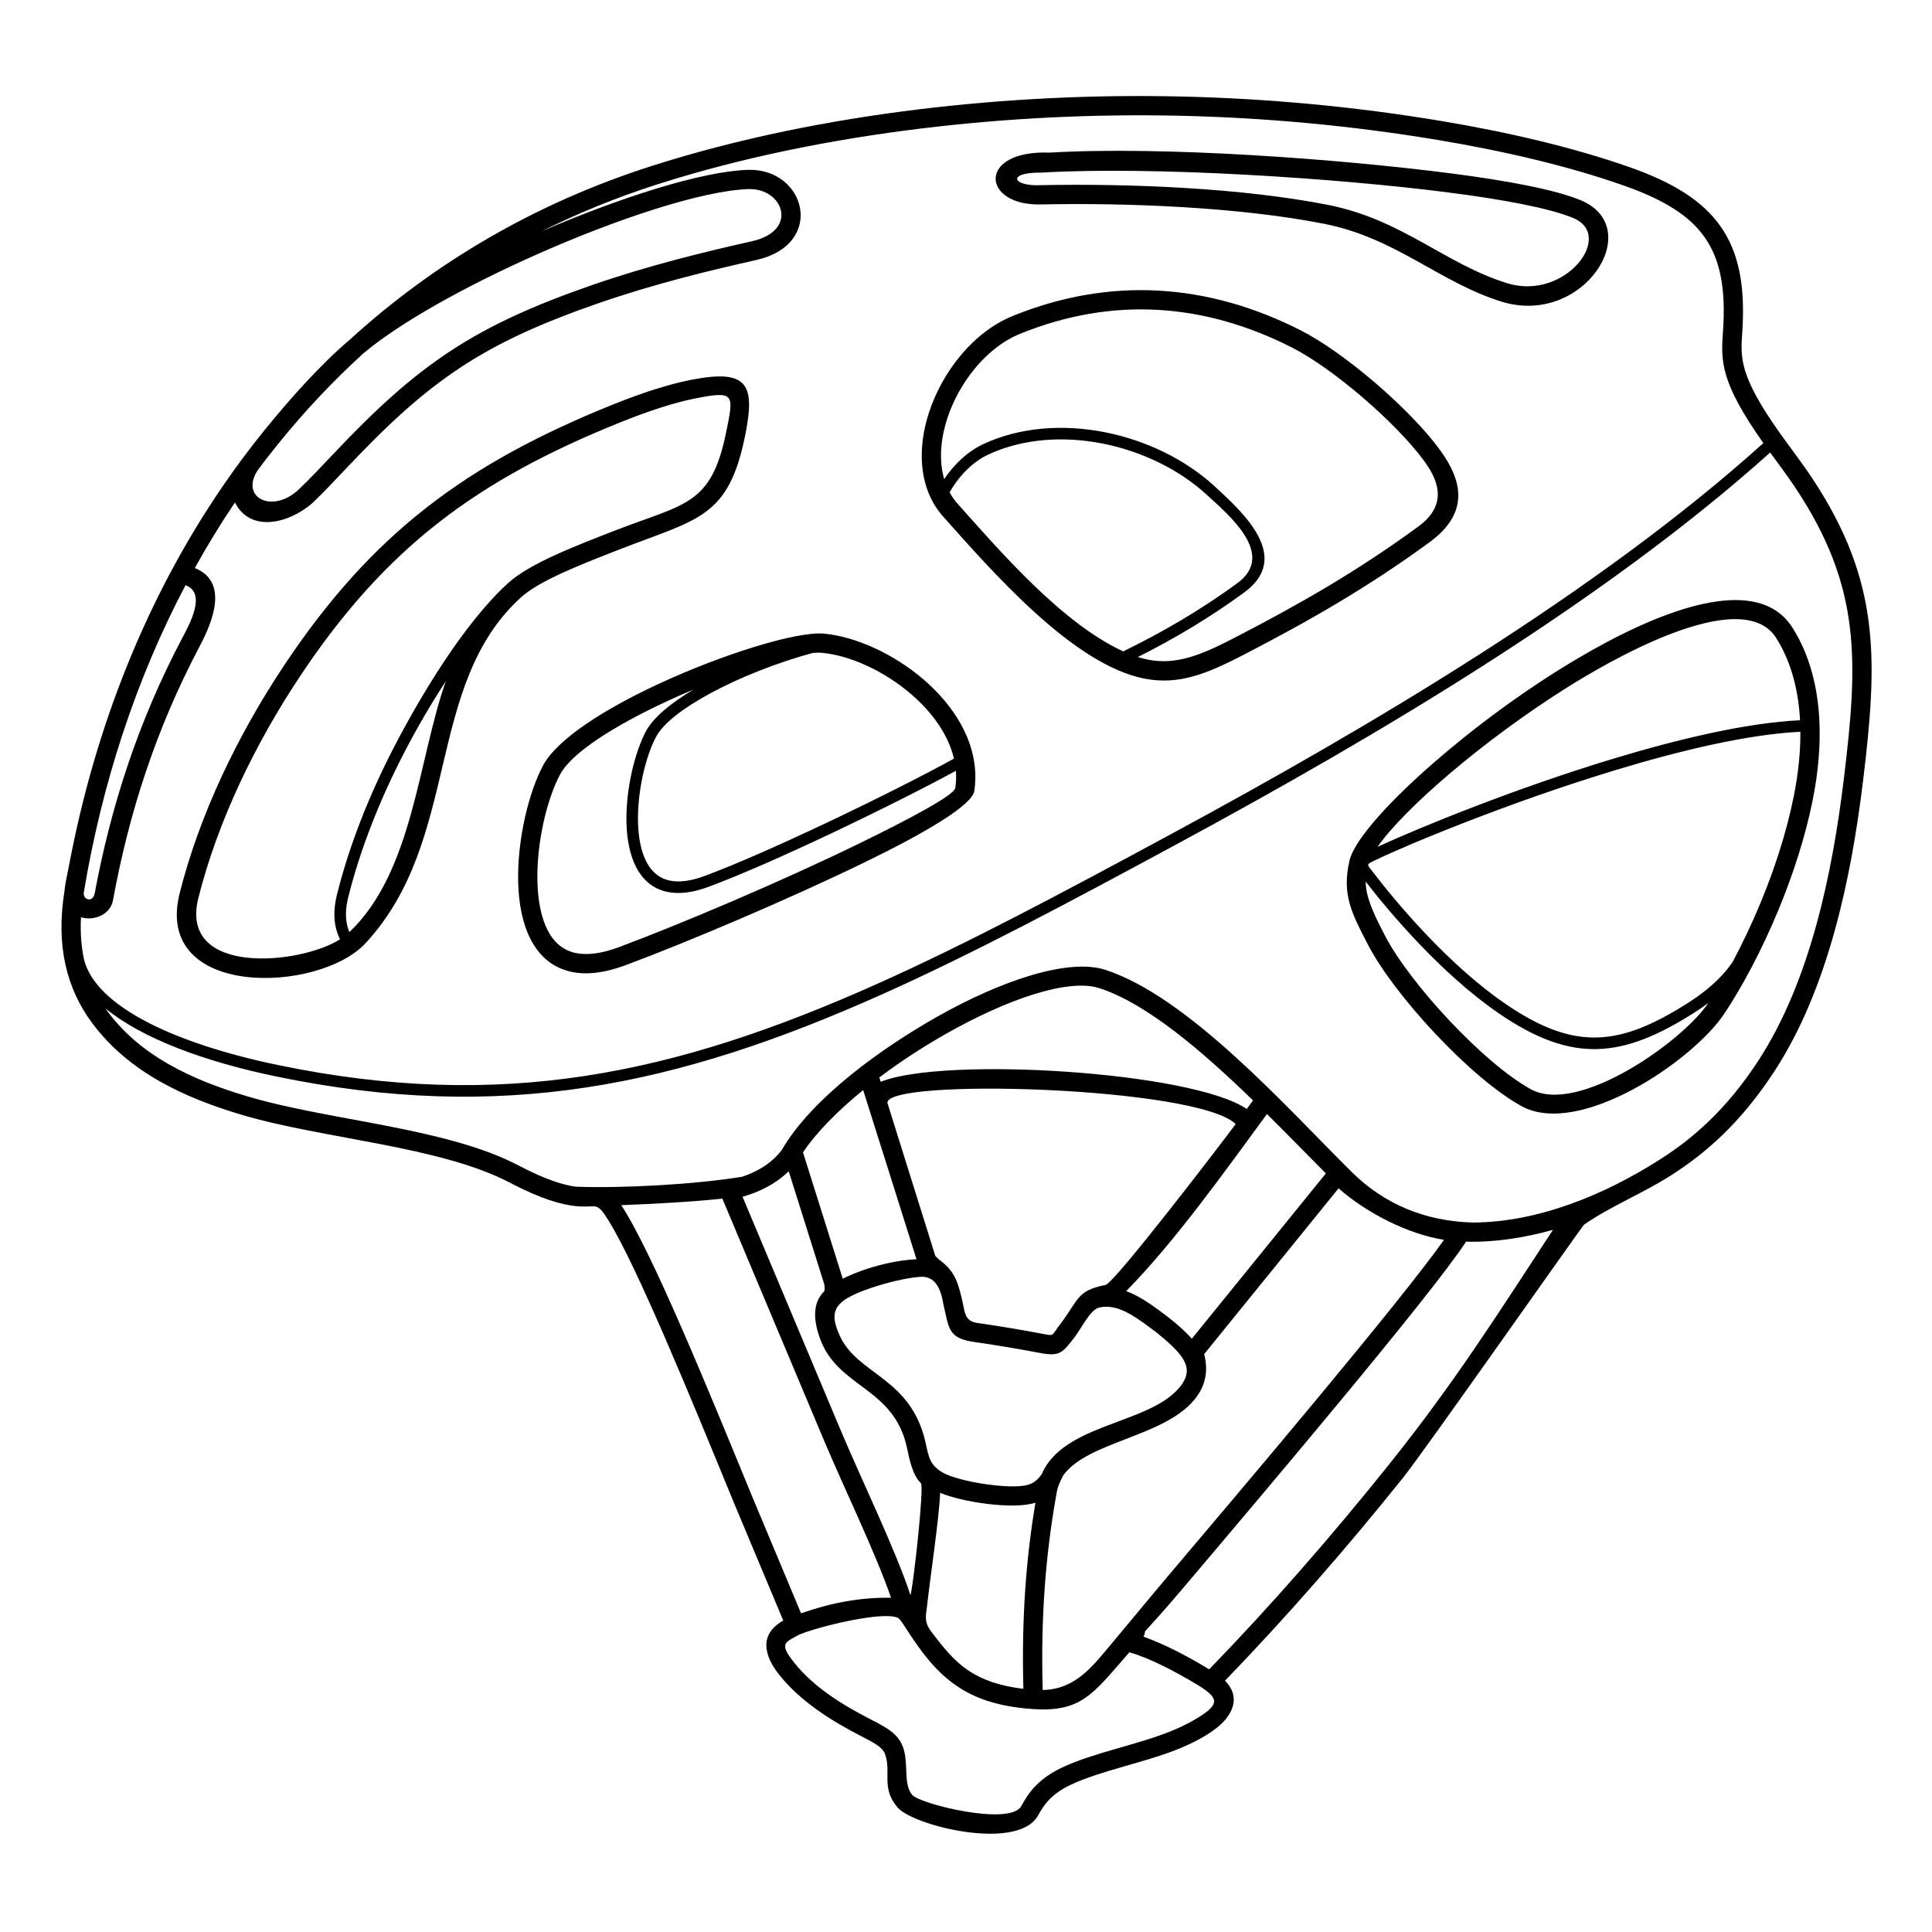 <?xml version="1.0" ?><!DOCTYPE svg  PUBLIC '-//W3C//DTD SVG 1.1//EN'  'http://www.w3.org/Graphics/SVG/1.1/DTD/svg11.dtd'><svg height="500mm" style="shape-rendering:geometricPrecision; text-rendering:geometricPrecision; image-rendering:optimizeQuality; fill-rule:evenodd; clip-rule:evenodd" version="1.1" viewBox="0 0 50000 50000" width="500mm" xml:space="preserve" xmlns="http://www.w3.org/2000/svg" xmlns:xlink="http://www.w3.org/1999/xlink"><defs><style type="text/css">
   <![CDATA[
    .fil0 {fill:black;fill-rule:nonzero}
   ]]>
  </style></defs><g id="Слой_x0020_1"><path class="fil0" d="M46916.06 12401.59c1748.01,2655.26 1682.22,4658.18 1298.1,7818.09 -304.02,2500.77 -899.72,5367.99 -2290.24,7501.29 -889.78,1365.1 -1812,2144.62 -2681.06,2698.79 -752.64,479.93 -1533.59,781.09 -2247.41,1273.14 -41.9,28.88 -4144.47,5876.48 -4672.62,6535.92 -1483.96,1852.87 -3064.68,3659.17 -4619.8,5267.23 409.62,413.2 211.88,868.09 -185.04,1196.8 -276.5,228.97 -672.43,429.67 -1042.69,578.46 -868.65,349.04 -1989.94,551.33 -2772.78,922.2 -534.89,253.41 -709.23,562.36 -840.53,795.03 -526.32,932.74 -3227.75,262.16 -3631.97,-210.76 -441.98,-517.07 -150.42,-913.83 -328.82,-1390.62 -64.3,-171.84 -281.51,-283.78 -620.5,-458.49 -775.27,-399.56 -1568.26,-898.43 -2117.58,-1588.97 -385.35,-484.41 -530.74,-1044.19 107.72,-1398.82l-1301.44 -3107.87c-1088.98,-2655.19 -2494.15,-6081.31 -3222.37,-7247.73 -331.14,-530.44 -284.38,-306.56 -866.98,-373.38 -353.23,-40.5 -871.67,-176.33 -1676.95,-600.41 -1810.11,-953.17 -4854.44,-1136.49 -6950.67,-1761.25 -1484.99,-442.57 -2911.81,-1095.18 -3863.78,-2369.4 -328.56,-439.77 -567.71,-940.59 -694.94,-1515.06 -125.31,-565.77 -140.45,-1199.28 -23.48,-1911.93 14.71,-192.32 79.64,-462.66 114.59,-648.31 679.91,-3610.94 2024.32,-6982.43 4007.43,-9863.5 335.76,-487.79 671.88,-938.62 1045.63,-1400.02 634.59,-783.41 1450.39,-1706.53 2225.12,-2360.41 2168.55,-1975.09 4777.08,-3520.71 7810.78,-4488.9 2247.28,-717.19 4615.57,-1183.49 6902.28,-1462.61 4470.65,-545.68 9057.45,-441.92 13501.06,297.45 1761.91,293.17 3437.92,688.48 4876.13,1191.6 2245.74,785.61 3102.27,1881.76 2935.59,4285.32 -45.67,658.62 -77.91,1123.53 979.89,2611.8 282.62,397.65 577.78,775.87 847.33,1185.32zm-19748.96 -8452.01c2954.25,-172.93 7493.81,165.82 10381.9,537.36 1455.45,187.24 2697.81,420.57 3358.82,694.9 1711.66,710.34 74.73,3282 -2047.49,2624.74 -1602.31,-496.25 -2727.97,-1645.99 -4582.9,-2012.7 -2195.26,-433.98 -5088.85,-549.13 -7329.01,-503.45 -1548.13,45.85 -1674.88,-1411.8 218.68,-1340.85zm-218.09 517.58c-913.6,-8.41 -746.55,361.25 -10.35,325.23 2276.92,-46.42 5203.24,70.15 7434.47,511.25 1925.78,380.71 3020.16,1526.67 4633.68,2026.38 1499.69,464.46 2795.05,-1236.78 1709.61,-1687.24 -619.21,-256.98 -1816.72,-479.89 -3229.92,-661.7 -2856.72,-367.51 -7613.66,-685.06 -10537.49,-513.92zm-20294.06 7724.28c-435.67,702.21 406.29,1109.16 1078.55,473.66 261.42,-247.12 569.94,-573.89 906.35,-930.2 2189.01,-2318.45 3637.8,-3303.84 6708.11,-4365.73 1442.78,-498.99 2869.54,-846.22 4115.02,-1126.65 1221.53,-275.04 805.05,-1377.42 -91.94,-1348.72 -1189.91,38.1 -3404.58,766.97 -5523.84,1711.04 -1780.04,792.94 -3481.65,1732.88 -4439.66,2537.3 -787.08,716.02 -1515.07,1489.85 -2182.94,2314.34 -215.5,266.04 -366.65,458.62 -569.65,734.96zm7359.64 -6204.06c2056.1,-886.92 4157.73,-1553.73 5340.83,-1591.62 1498.5,-47.95 2029.3,1925.03 216.94,2333.08 -1234.51,277.96 -2646.56,621.39 -4062.3,1111.03 -2991,1034.46 -4376.2,1980.12 -6506.93,4236.83 -341.79,362.01 -655.26,694.01 -927.83,951.68 -622.32,532.73 -1599.68,755.74 -1995.25,-23.87 -369.57,548.27 -715.87,1114.33 -1038.73,1696.42 893.03,358.35 451.28,1409.84 128.64,2019.98 -571.11,1079.92 -1030.13,2164.06 -1397.3,3257.89 -368.07,1096.51 -644.41,2202.76 -849.22,3324.26 -67.16,367.8 -494.93,539.52 -827.61,435.06 -20.82,392.69 6.59,753.47 76.7,1085.49 300.33,1237.1 2394.17,2194.69 5027.72,2740.94 5770.35,1196.9 10239.45,251.2 15491.54,-2097.7 2350.8,-1051.37 4828.36,-2373.32 7657.92,-3903.15 5071.66,-2742.05 10997.44,-6233.55 15286.1,-10096.31 -1134.31,-1604.47 -1097.48,-2139.54 -1045.01,-2896.12 150.95,-2176.98 -567.48,-3069.83 -2601.61,-3781.42 -1408.59,-492.76 -3056.92,-881.06 -4794.11,-1170.12 -4400.87,-732.25 -8930.61,-833.99 -13358.48,-293.53 -2264.54,276.41 -4603.31,736.1 -6812.42,1441.11 -1056.18,337.08 -2059.54,746.03 -3009.59,1220.07zm-11848.54 17124.69c-5.16,186.77 239.35,251.41 285.92,1.43 207.43,-1111.93 483.84,-2207.97 848.03,-3292.9 376.18,-1120.67 845.52,-2229.63 1428.56,-3332.11 174.02,-329.07 626.5,-1145.51 72.5,-1343 -1281.77,2432.09 -2164.39,5128.84 -2635.01,7966.58zm10985.25 -8023.11c554.12,-502.55 1698.1,-945.34 2797.98,-1371.06 1778.97,-688.58 2457.34,-635.81 2843,-2528.2 202.81,-995.15 234.99,-1084.92 -820.02,-873.7 -538.8,107.88 -1201.87,325.36 -1915.82,612.84 -3699.44,1489.62 -6069.7,3227.61 -8301.91,6588.6 -1155.97,1740.54 -2124.9,3745.38 -2621.2,5724.64 -508.23,2026.77 2626.07,1728.88 3667.07,1067.11 -185.17,-363.32 -175.45,-776.61 -78.32,-1163.99 322.13,-1284.65 837.97,-2578.48 1473.19,-3806.16 674.07,-1302.79 1808.52,-3209.38 2956.03,-4250.08zm-1613.82 2540.65c-384.21,590.23 -746.51,1209.35 -1076.19,1846.53 -624.88,1207.7 -1132.13,2479.7 -1448.59,3741.72 -74.24,296.07 -94.86,619.07 30.63,904.39 1645.61,-1566.15 1774.06,-4445.81 2494.15,-6492.64zm-2077.89 6780.95c-1210.37,1305.35 -5494.94,1439.36 -4810.64,-1289.58 510.64,-2036.45 1504.66,-4094.85 2689.56,-5878.94 2288.75,-3446.12 4739.59,-5248.88 8532.39,-6776.1 742.63,-299.03 1442.87,-525.22 2029.99,-639.07 1469.74,-284.97 1650.68,132.66 1379.67,1462.43 -426.68,2093.56 -1204.13,2139.65 -3151.6,2893.44 -1058.16,409.57 -2158.76,835.57 -2643.68,1275.36 -2508.64,2275.14 -1541.22,6272.97 -4025.69,8952.46zm15277.93 -4462.66c-719.8,395.05 -1964.55,1024.51 -3242.89,1628.94 -1135.09,536.71 -2298.32,1054.2 -3145.32,1370.47 -425.83,159 -777.15,195.08 -1064.19,138.12 -386.53,-76.7 -652.25,-314.99 -823.67,-648.08 -161.89,-314.57 -236.52,-714 -248.2,-1137.23 -23.77,-861.32 214.88,-1836.45 505.04,-2377.53 189.66,-353.65 643.21,-728.67 1234.98,-1079.73 -246.26,103.45 -492.93,212.49 -735.43,325.74 -1273.37,594.69 -2411.59,1294.01 -2722.48,1873.72 -337.49,629.3 -614.84,1771.37 -586.81,2786.71 13.07,473.18 93.02,912.98 265.62,1248.34 156.71,304.5 394.47,521.3 735.3,588.94 287.61,57.07 652.27,16.2 1108.01,-153.97 1630.45,-608.83 4208.24,-1704.02 6163.21,-2655.28 1438.24,-699.82 2515.22,-1285.37 2541.2,-1460.81 6.51,-43.96 11.05,-79.83 13.62,-107.69 10.59,-114.49 10.95,-228.15 2.01,-340.66zm-3701.11 -3050.52c-4.27,1.57 -8.66,2.97 -13.15,4.17 -899.24,243.46 -1861.39,620.62 -2634.25,1038.61 -686.3,371.18 -1217.04,768.77 -1407.04,1123.05 -270.2,503.86 -492.3,1417.35 -469.9,2228.71 10.51,381.12 75.34,736.19 215.4,1008.33 130.52,253.61 329.31,434.33 615.07,491.04 235.75,46.78 532.91,13.93 902.47,-124.06 834.65,-311.65 1990.42,-826.1 3121.88,-1361.09 1329.98,-628.85 2624.1,-1285.4 3321.11,-1673.28 -135.44,-578.26 -505.85,-1114.78 -983.84,-1557.46 -670.2,-620.68 -1544.51,-1052.68 -2288.69,-1162.94 -55.94,-8.28 -103.45,-14.27 -142.15,-17.84 -65.85,-6.09 -145.45,-4.95 -236.91,2.76zm3398.75 -4497.41c252.87,-376.57 602.82,-715.89 1016.58,-908.2 1903.59,-884.76 4471.9,-297.48 5986.08,1096.07 756.91,696.6 2003.33,1837.05 761.4,2745.95 -876.37,641.36 -1783.21,1184.16 -2752.72,1670.62 92.37,28.94 182.39,51.84 270.53,68.9 730.59,141.41 1369.62,-122.33 2209.51,-555.45 1714.48,-884.13 3213.18,-1744.72 4774.83,-2887.6 717.84,-525.33 584.72,-1114.61 159.33,-1695.88 -728.25,-995.12 -2362.18,-2401.93 -3430.35,-2943.56 -2282.1,-1157.18 -4650.43,-1317.62 -7029.92,-352.27 -891.25,361.58 -1583.1,1282.14 -1878.35,2171.68 -181.46,546.7 -227.05,1108.96 -86.92,1589.74zm4634.16 4457.84c1045.2,-511.16 2012.89,-1077.45 2952.94,-1765.42 1006.88,-736.89 -201.06,-1744.82 -787.18,-2284.23 -1425.99,-1312.37 -3863.36,-1878.6 -5657.94,-1044.51 -423,196.61 -773.94,576.86 -1002.02,978.46 57.11,104.89 125.99,203.69 207.38,294.96 1159.99,1300.71 2722.45,3101.45 4286.82,3820.74zm-4659.86 -3488.7c-163.04,-182.82 -287.66,-388 -377.27,-608.86 -255.62,-630.06 -222.05,-1385.37 17.23,-2106.28 342.43,-1031.65 1133.56,-2060.46 2163.51,-2478.32 2509.92,-1018.27 5034.57,-850.91 7442.02,369.85 1135.27,575.65 2833.49,2035.51 3608.09,3093.96 592.03,808.97 767.72,1636.09 -266.75,2393.14 -1578,1154.85 -3108.52,2035.08 -4841.23,2928.62 -933.23,481.25 -1651.93,772.63 -2531.79,602.33 -1843.85,-356.85 -3931.11,-2756.1 -5213.81,-4194.44zm-10353.56 6438.83c367.71,-685.67 1594.41,-1456.96 2951,-2090.52 1693.11,-790.71 3620.53,-1382.83 4311.34,-1318.9 63.82,5.9 120.3,12.52 169.49,19.8 835.29,123.76 1811.29,603.7 2554.33,1291.84 758.55,702.52 1281.83,1626.01 1189.55,2623.32 -4.88,52.8 -10.08,97.89 -15.58,135.03 -54.13,365.47 -1242.52,1071.87 -2816.58,1837.77 -1959.39,953.41 -4557.36,2056.44 -6208.15,2672.86 -549.51,205.19 -1004.44,251.45 -1377.53,177.41 -508.79,-100.97 -858.08,-413.7 -1082.96,-850.66 -209,-406.1 -305.3,-919.82 -320.3,-1463.18 -30.32,-1098.63 274.63,-2343.43 645.39,-3034.77zm6675.28 21945.07c746.63,-264.25 1535.38,-418.41 2328.76,-403.02 -404.27,-1173.11 -1222,-2851.91 -1733.98,-4069.98l-2630.76 -6258.91c-865.86,87.8 -1748.33,134.86 -2618.31,168.13 775.11,1167.91 2230.12,4715.39 3353.45,7454.32l1300.84 3109.46zm3357.78 456.21c322,429.57 604.58,775.48 960.09,1015.43 378.13,255.22 830.22,410.03 1436.11,482.25 -25.93,-959.47 -5.55,-1833.8 53.57,-2653.56 54.51,-755.73 142.38,-1469.4 257.56,-2164.13 -563.17,190.27 -1923.92,-18.98 -2465.37,-256.02 -24.72,652.46 -263.21,2234.98 -345.8,2984.08 -18.31,166.07 -76.54,351.31 103.84,591.95zm2895.59 1527.63c864.41,-14.91 1309.81,-637.43 1809.61,-1230.54 467.99,-555.45 926,-1117.87 1396.16,-1672.98 2055.43,-2426.86 6039.89,-7131.34 7180.38,-8746.69 -924.87,-146.02 -1995.83,-686.13 -2728.34,-1332.68l-3479.02 4290.2c122.34,476.75 14.43,862.83 -263.39,1192.32 -809.42,959.92 -2747.73,1066.76 -3385.69,1948.4 -143.24,293.19 -142.12,295.05 -194.17,594.92 -127.59,734.76 -224.54,1493.96 -283.32,2308.7 -59.24,821.25 -79.23,1693.85 -52.22,2648.35zm2647.41 -1515.49c-0.08,46.71 -13.24,93.48 -39.67,134.35 575.3,207.67 1180.84,529.12 1700.88,846.87 1576.89,-1624.24 3182.1,-3459.11 4684.87,-5339.53 1675.11,-2096.08 2783.82,-3855.53 4212.66,-6034.4 -723.61,201.06 -1498.44,326.62 -2249.48,305.44 -917.01,1402.38 -5207.41,6468.07 -7370.04,9021.5 -408.17,481.93 -732.31,837.55 -939.22,1065.77zm-403.51 540.48c-90.43,102.44 -175.76,200.87 -256.1,293.53 -788.2,909.16 -1126.92,1299.84 -2473.81,1155.13 -725.77,-77.97 -1268.19,-260.9 -1728.79,-571.79 -561.21,-378.79 -944.23,-911.44 -1306.87,-1470.76 -118.24,-182.35 -177.13,-273.17 -223.25,-296.32 -370.62,-186.08 -2041.54,218.2 -2549.28,429.94 -386.33,208.1 -533.16,229.1 -136.61,727.59 505.77,635.8 1242.43,1088.66 1955.48,1456.15 442.75,228.18 726.44,374.39 858.78,728.03 156.28,417.63 -1.43,956.68 240.92,1240.22 199.57,233.5 2525.86,811.14 2819.47,290.84 165.21,-292.77 384.57,-681.49 1061.23,-1002.07 805.32,-381.53 1917.74,-579.36 2800.14,-933.92 194.56,-78.18 395.62,-171.29 575.75,-274.32 728.16,-416.55 726.03,-573.34 70.85,-963.44 -482.8,-287.49 -1169.57,-659.46 -1707.91,-808.81zm-4839.7 -4656.58c412.89,241.67 1750.54,451.09 2207.03,324.3 143.04,-39.73 257.79,-124.55 361.87,-276.21 566.21,-1316.13 2758.27,-1286.61 3561.44,-2239.13 300.12,-355.94 229.65,-627.06 -52,-940.82 -192.67,-214.64 -465.18,-441.32 -754.19,-651.56 -359.01,-261.15 -833.99,-611.29 -1302.98,-472.11 -216.2,90.64 -431.03,535.66 -597.54,753.4 -317.62,415.39 -387.69,509.03 -911.69,408.99 -549.01,-104.81 -1131.85,-201.96 -1685.23,-281.22 -686.6,-98.42 -651.19,-351.16 -799.55,-969.21 -73.36,-455.56 -233.91,-742.32 -599.17,-717.09 -510.11,35.21 -1375.16,277.26 -1824.21,515.29 -484.94,256.99 -461.89,554.31 -262.8,1000.35 461.89,1034.74 1858.99,1076.45 2231,2804.69 71.8,333.61 104.64,551.06 428.02,740.33zm-916.3 -636.81c-340.38,-1581.18 -1795.89,-1540.25 -2255.46,-2839.59 -142.1,-401.78 -220.75,-880.46 114.87,-1211.64 12.98,-36.83 16.39,-91.22 -1.32,-186.05l-919.11 -2920.14c-334.94,327.23 -746.71,533.1 -1194.29,661.83l2550.86 6068.84c512.76,1219.92 1416.72,3083.97 1795.67,4243.15 85.95,-343.28 356.4,-2818.06 269.71,-2900.51 -221.65,-210.88 -297.62,-621.96 -360.93,-915.89zm5673.7 -4054.26c19.4,7.12 38.76,14.58 58.05,22.36 284.33,114.68 546.27,295.21 801.66,480.99 314.65,228.89 614.44,479.14 832.33,721.88l6.11 6.84c1156.5,-1426.02 2312.88,-2852.11 3469.28,-4278.21 -508.77,-511.88 -1012.06,-1029.01 -1525.24,-1536.54 -1084.52,1476.56 -2364.07,3279.65 -3642.19,4582.68zm-7335.5 -320.2c541.85,-273.38 1298.95,-477.89 1908.17,-504.35 -460.79,-1459.14 -917.01,-2920.17 -1380.49,-4378.24 -659.49,537.33 -1210.93,1094.83 -1557.11,1612.15 342.94,1090.21 685.58,2180.53 1029.43,3270.44zm16291.82 -1455.34c1710.87,-0.37 3441.56,-728.31 4860.76,-1633.63 827.61,-527.97 1703.55,-1268.06 2542.73,-2555.53 1345.55,-2064.33 1917.94,-4868.81 2212.1,-7288.41 371.57,-3056.67 455.94,-4967.53 -1257.48,-7543.89 -207.23,-311.62 -429.34,-604.92 -649.35,-905.94 -4309.27,3872.82 -10229.24,7363.91 -15319.72,10116.13 -2832.22,1531.27 -5313.06,2854.89 -7677.84,3912.51 -5310.06,2374.85 -9838.87,3327.8 -15673.18,2117.62 -1864.07,-386.65 -3471.62,-987.39 -4413.97,-1761.78 865.32,1231.61 2269.57,1859.08 3668.49,2275.99 2152.47,641.51 5151.22,803.5 7040.51,1798.37 712.35,375.15 1164.29,501.5 1470.09,541.69 1204.83,45.03 3101.11,-59.59 4298,-257.12 404.88,-134.45 754.53,-343.51 1022,-681.7 796.1,-1380.23 2655.77,-2685.22 4031.81,-3462.25 1666.29,-940.89 3402.66,-1522.12 4355.41,-1209.61 2155.17,706.92 4684.41,3559.01 6361.25,5222.24 859.12,852.24 1915.67,1278.13 3128.39,1315.31zm-15345.8 -3754.65l36.08 113.53c1615.2,-659.83 8048.58,-270.22 9472.64,703.27l163.03 -221.96c-1324.64,-1284.5 -2743.27,-2500.8 -3969.89,-2903.14 -812.48,-266.5 -2399.12,288.95 -3956.97,1168.61 -604.55,341.37 -1201.35,730.7 -1744.89,1139.69zm209.44 658.93l1238.6 3956.22c47.39,59.19 95,95.97 142.58,132.71 376.48,290.78 447.39,574.6 553,1014.59 70.69,294.49 53.12,542.66 385.49,590.31 561.72,80.5 1151.24,178.72 1708.67,285.12 291.86,55.73 215.21,48.22 421.45,-221.49 516.33,-674.87 438.95,-897.04 1198.79,-1046.98 252.46,-78.24 3033.51,-3712.31 3364.23,-4162.58 -985.6,-970.88 -9062.3,-1198.82 -9012.81,-547.9zm12567.24 -5971.68c567.2,741.98 1929.76,2386.94 3440.83,3418.32 1793.23,1223.97 2955.07,1079.8 4701.15,-27.53 433.75,-275.08 853.24,-618.07 1137.27,-1028.39 5.69,-8.25 12.07,-15.73 19,-22.46 254.39,-474.23 506.9,-1003.43 738.36,-1563.79 359,-869.09 667.42,-1814.09 853.57,-2746.05 114.2,-571.74 173.59,-1131.25 169.94,-1663.04 -1347.84,65.47 -3093.86,478.21 -4810.99,1000.02 -2694.53,818.83 -5301.07,1895.3 -6194.94,2325.35 -243.88,117.33 -215.71,96.31 -54.19,307.57zm8677.07 3385.67c-122.18,91.84 -247.89,177.91 -374.55,258.24 -1845.86,1170.61 -3134.41,1315.79 -5030.45,21.67 -1500.05,-1023.85 -2853.69,-2634.3 -3460.67,-3419.52 -7.52,439.56 302.4,1017.81 497.07,1394.59 638.79,1236.35 2554.58,3308.42 3777.23,3978.41 1227.15,672.47 3924.85,-1234.94 4591.37,-2233.39zm-8559.63 -4040.64c1092.76,-504.04 3541.06,-1502.99 6044.97,-2263.89 1739.09,-528.48 3511.67,-946.52 4888.8,-1012.81 -39.66,-743.19 -214.9,-1492.73 -616.22,-2127.19 -909.76,-1438.27 -4486.12,693.69 -5456.21,1307.31 -2126.66,1345.2 -4165.67,3099.2 -4861.34,4096.58zm10739.43 -5669.51c450.69,712.53 650.83,1545.54 693.76,2380.45 33.86,658.72 -27.66,1358.12 -170.21,2071.79 -191.86,960.57 -510.97,1937.53 -882.87,2837.85 -434.62,1052.17 -941.4,1998.49 -1401.2,2690.63 -821.7,1236.89 -3761.58,3216.44 -5250.89,2400.32 -1308.7,-717.14 -3296.62,-2864.07 -3980.35,-4187.39 -406.25,-786.28 -679.62,-1282.26 -473.98,-2168.18 210.47,-906.66 2710.61,-3222.61 5322.03,-4874.42 1255.59,-794.2 4978.04,-2993.89 6143.71,-1151.05z"/></g></svg>